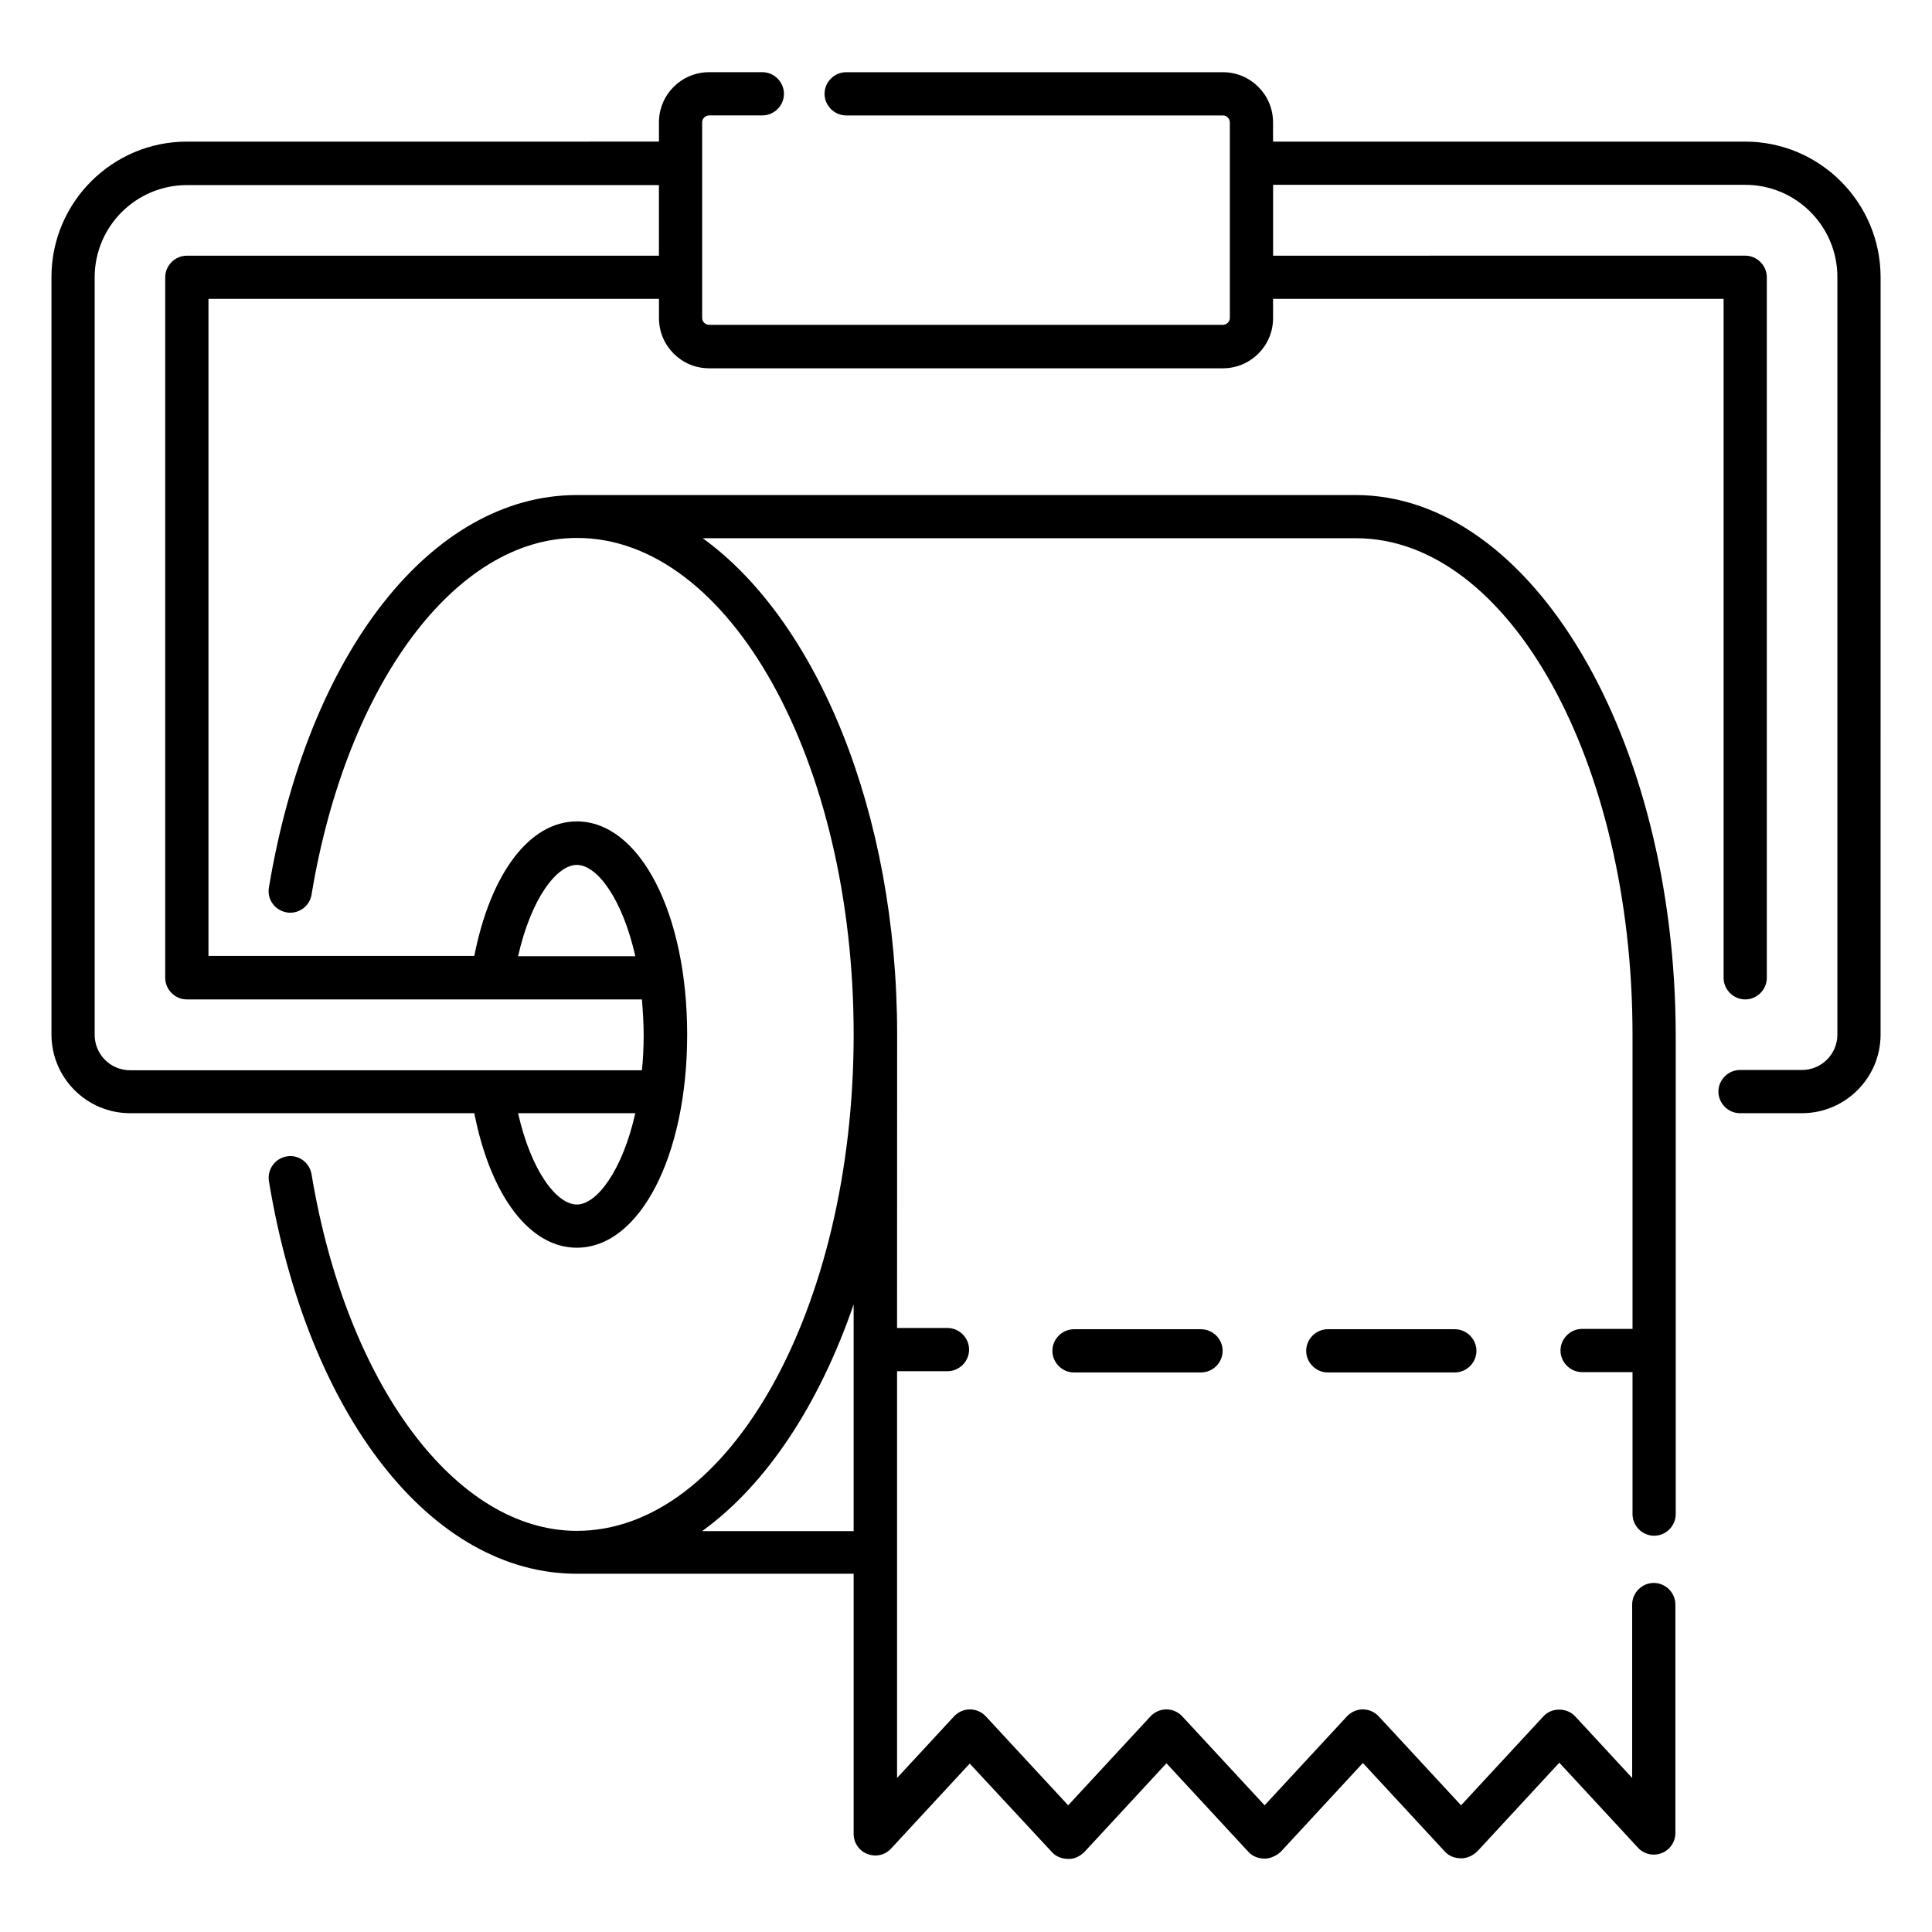 <?xml version="1.0" encoding="UTF-8"?>
<!-- Uploaded to: ICON Repo, www.iconrepo.com, Generator: ICON Repo Mixer Tools -->
<svg fill="#000000" width="800px" height="800px" version="1.1" viewBox="144 144 512 512" xmlns="http://www.w3.org/2000/svg">
 <g>
  <path d="m503.2 275.19h-206.33-0.078c-38.473 0.078-71.219 41.832-81.527 104.04-0.535 3.129 1.602 6.031 4.734 6.566 0.305 0.078 0.609 0.078 0.918 0.078 2.75 0 5.191-1.984 5.648-4.809 9.238-55.648 38.09-94.504 70.305-94.504h0.078c40.383 0 73.281 59.082 73.281 131.6v0.23c-0.078 72.441-32.977 131.3-73.359 131.3-32.137 0-61.066-38.855-70.305-94.504-0.535-3.129-3.434-5.266-6.566-4.734-3.129 0.535-5.191 3.434-4.734 6.566 10.305 62.211 43.129 104.04 81.602 104.04h73.359v68.93c0 2.367 1.449 4.504 3.664 5.344s4.656 0.305 6.258-1.449l20.84-22.52 21.906 23.586c1.07 1.145 2.672 1.68 4.273 1.68 1.527 0.078 3.207-0.762 4.352-1.984l21.602-23.359 21.832 23.586c1.07 1.145 2.672 1.68 4.273 1.68 1.297 0 3.207-0.762 4.352-1.984l21.602-23.359 21.832 23.586c1.07 1.145 2.672 1.68 4.273 1.68 1.527 0 3.129-0.762 4.199-1.832 0.078-0.078 0.078-0.078 0.152-0.152l21.602-23.359 20.84 22.52c1.602 1.754 4.121 2.289 6.258 1.449 2.215-0.84 3.664-2.977 3.664-5.344v-60.535c0-3.129-2.594-5.727-5.727-5.727-3.129 0-5.727 2.594-5.727 5.727v45.953l-15.113-16.336c-2.215-2.367-6.258-2.367-8.398 0l-21.832 23.586-21.832-23.586c-1.07-1.145-2.594-1.832-4.199-1.832-1.602 0-3.129 0.688-4.199 1.832l-21.832 23.586-21.832-23.586c-1.07-1.145-2.594-1.832-4.199-1.832-1.602 0-3.129 0.688-4.199 1.832l-21.832 23.586-21.832-23.586c-1.07-1.145-2.594-1.832-4.199-1.832-1.602 0-3.129 0.688-4.199 1.832l-15.113 16.336v-107.79h13.359c3.129 0 5.727-2.594 5.727-5.727 0-3.129-2.594-5.727-5.727-5.727h-13.359l0.02-77.699v-0.078c0-58.93-21.297-109.69-51.527-131.52h173.13c40.457 0 73.281 59.008 73.281 131.6v77.938h-13.359c-3.129 0-5.727 2.594-5.727 5.727 0 3.129 2.594 5.727 5.727 5.727h13.359v37.633c0 3.129 2.594 5.727 5.727 5.727 3.129 0 5.727-2.594 5.727-5.727l-0.004-127.02c-0.152-78.852-38.164-143.05-84.883-143.05zm-173.13 274.57c16.945-12.215 30.992-33.434 40.152-60.074v60.074z"/>
  <path d="m606.48 181.53h-125.11v-5.113c0-7.328-5.953-13.281-13.281-13.281h-99.848c-3.129 0-5.727 2.594-5.727 5.727 0 3.129 2.594 5.727 5.727 5.727h99.848c0.992 0 1.832 0.84 1.832 1.832v51.832c0 0.992-0.84 1.832-1.832 1.832l-136.18-0.004c-0.992 0-1.832-0.84-1.832-1.832v-51.832c0-0.992 0.84-1.832 1.832-1.832h14.121c3.129 0 5.727-2.594 5.727-5.727 0-3.129-2.594-5.727-5.727-5.727h-14.121c-7.328 0-13.281 5.953-13.281 13.281v5.113l-125.11 0.004c-19.77 0-35.879 16.105-35.879 35.879v200.76c0 11.449 9.312 20.84 20.84 20.84h91.219c4.273 21.754 14.578 35.648 27.176 35.648 16.641 0 29.234-24.273 29.234-56.488 0-32.215-12.594-56.488-29.234-56.488-12.594 0-22.902 13.895-27.176 35.648h-70.453v-174.12h119.39v5.113c0 7.328 5.953 13.281 13.281 13.281h136.18c7.328 0 13.281-5.953 13.281-13.281l0.004-5.113h119.39v179.92c0 3.129 2.594 5.727 5.727 5.727 3.129 0 5.727-2.594 5.727-5.727v-185.65c0-3.129-2.594-5.727-5.727-5.727l-125.11 0.004v-18.777h125.11c13.512 0 24.426 10.992 24.426 24.426v200.76c0 5.191-4.199 9.391-9.391 9.391h-16.41c-3.129 0-5.727 2.594-5.727 5.727 0 3.129 2.594 5.727 5.727 5.727h16.41c11.449 0 20.84-9.312 20.84-20.84l0.004-200.69c0-19.844-16.109-35.953-35.879-35.953zm-309.61 281.68c-5.344 0-12.137-8.93-15.574-24.199h31.066c-3.434 15.27-10.227 24.199-15.492 24.199zm0-90c5.344 0 12.062 8.93 15.496 24.199h-31.066c3.434-15.266 10.227-24.199 15.57-24.199zm-103.36-161.45c-3.129 0-5.727 2.594-5.727 5.727v185.64c0 3.129 2.594 5.727 5.727 5.727h120.61c0.23 2.977 0.457 6.106 0.457 9.391 0 3.281-0.152 6.414-0.457 9.391l-135.64-0.004c-5.191 0-9.391-4.199-9.391-9.391v-200.76c0-13.512 10.992-24.426 24.426-24.426h125.11v18.703z"/>
  <path d="m428.62 496.26c-3.129 0-5.727 2.594-5.727 5.727 0 3.129 2.594 5.727 5.727 5.727h33.664c3.129 0 5.727-2.594 5.727-5.727 0-3.129-2.594-5.727-5.727-5.727z"/>
  <path d="m495.88 496.26c-3.129 0-5.727 2.594-5.727 5.727 0 3.129 2.594 5.727 5.727 5.727h33.664c3.129 0 5.727-2.594 5.727-5.727 0-3.129-2.594-5.727-5.727-5.727z"/>
 </g>
</svg>
